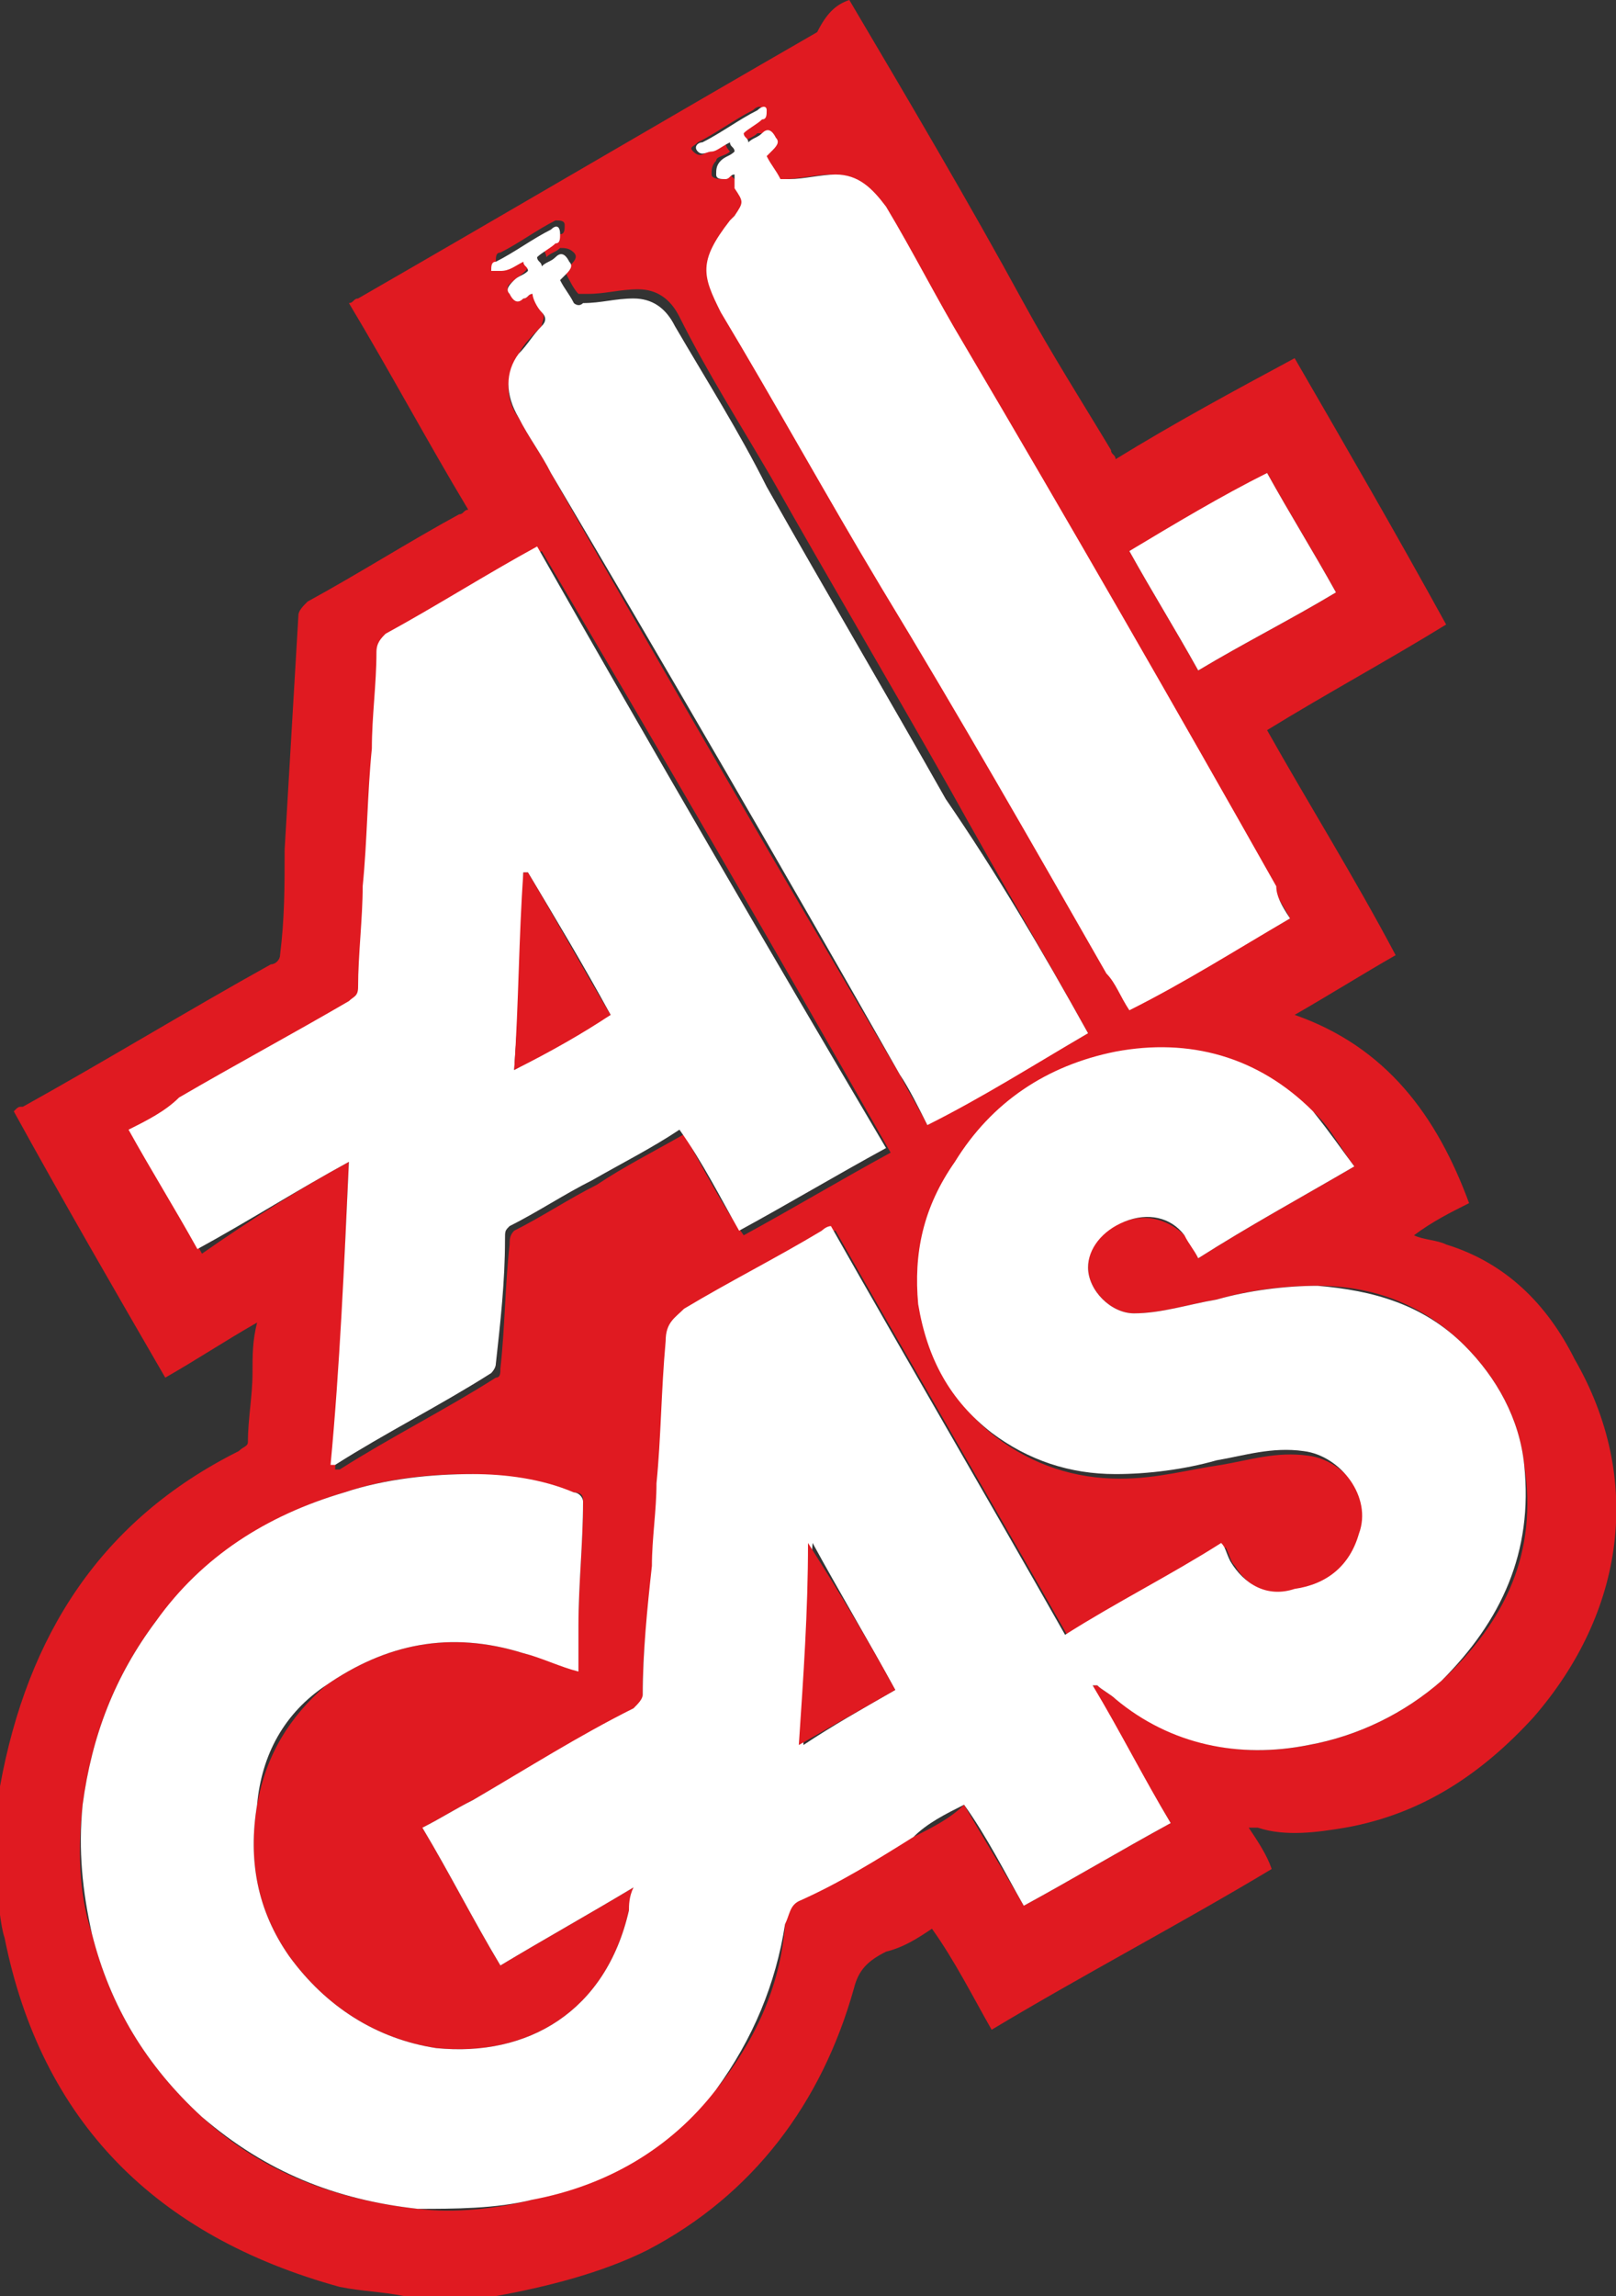 <svg xmlns="http://www.w3.org/2000/svg" xml:space="preserve" id="Слой_1" x="0" y="0" style="enable-background:new 0 0 35.2 50" version="1.1" viewBox="0 0 35.2 50"><rect x="0" y="0" width="35.2" height="50" fill="#333333" stroke="none"/><style type="text/css">.st0{fill:#e01a21}.st1{fill:#fff}</style><g id="_x31_3258_1_"><g id="_x31_3258"><g><path d="M18.5 0c1.3 2.2 2.6 4.4 3.8 6.6.6 1.1 1.3 2.2 1.9 3.2 0 .1.1.1.1.2 1.3-.8 2.6-1.5 3.9-2.2 1.1 1.9 2.2 3.8 3.3 5.8-1.3.8-2.6 1.5-3.9 2.3.9 1.6 1.9 3.2 2.8 4.9-.7.4-1.5.9-2.2 1.3 2 .7 3.1 2.2 3.8 4.1-.4.2-.8.4-1.2.7.2.1.5.1.7.2 1.3.4 2.2 1.3 2.8 2.5 1.5 2.6 1.1 5.5-.9 7.8-1.1 1.2-2.4 2.1-4.1 2.4-.6.1-1.3.2-1.9 0h-.2c.2.3.4.6.5.9-2 1.2-4.1 2.3-6.1 3.5-.4-.7-.8-1.5-1.3-2.2-.3.2-.6.4-1 .5-.4.2-.6.4-.7.8-.7 2.5-2.2 4.5-4.5 5.7-1 .5-2.2.8-3.3 1h-2c-.5-.1-.9-.1-1.4-.2-4-1.1-6.5-3.6-7.3-7.6-.1-.3-.1-.7-.2-1v-1.5c0-.3.1-.5.1-.8.6-3.3 2.2-5.8 5.2-7.3.1-.1.2-.1.2-.2 0-.5.1-1 .1-1.5 0-.4 0-.7.1-1.1-.7.4-1.3.8-2 1.2-1.1-1.9-2.2-3.8-3.3-5.8.1-.1.1-.1.2-.1 1.8-1 3.6-2.1 5.4-3.1.1 0 .2-.1.2-.2.1-.8.1-1.5.1-2.3l.3-5.1c0-.1.1-.2.2-.3 1.1-.6 2.2-1.3 3.3-1.9.1 0 .1-.1.2-.1-.9-1.5-1.7-3-2.6-4.5.1 0 .1-.1.2-.1 3.3-1.9 6.7-3.9 10-5.8.2-.4.4-.6.7-.7zm11 25.4c-.3-.4-.5-.8-.8-1.1-1.2-1.2-2.7-1.6-4.3-1.3-1.5.3-2.7 1.1-3.5 2.4-.6.9-.9 2-.8 3.1.1 1.1.7 2.1 1.6 2.8.8.6 1.7.9 2.7.9.8 0 1.5-.2 2.2-.3.6-.1 1.2-.3 1.9-.2.8.1 1.5 1 1.2 1.8-.2.7-.8 1-1.4 1.2-.6.1-1.1-.1-1.4-.6-.1-.1-.1-.2-.2-.4-1.1.7-2.3 1.3-3.4 2-1.7-3-3.4-5.9-5.1-8.9-.1 0-.1.1-.2.1-1 .6-2 1.1-3 1.7-.3.2-.4.3-.4.7 0 1-.1 2-.2 3.1 0 .6-.1 1.2-.1 1.8-.2.8-.3 1.7-.3 2.7 0 .1 0 .2-.2.3-1.2.7-2.3 1.3-3.5 2-.4.2-.7.4-1.1.6.6 1 1.1 2 1.7 3 1-.6 1.9-1.1 2.9-1.7 0 .2 0 .3-.1.5-.5 2.2-2.2 3.2-4.2 3-1.3-.2-2.4-.9-3.2-2-.7-1-.9-2.1-.7-3.3.2-1.1.7-1.9 1.5-2.6 1.3-.9 2.7-1.2 4.3-.7.4.1.8.2 1.2.4v-1c0-.9.1-1.8.1-2.7 0-.1 0-.2-.2-.2-.7-.2-1.5-.3-2.2-.4-1 0-1.9.1-2.8.4-1.7.5-3 1.4-4.1 2.8-.9 1.2-1.4 2.5-1.6 4-.1.9-.1 1.9.2 2.8.4 1.6 1.2 2.9 2.4 4 1.3 1.2 2.9 1.8 4.7 2 .8.1 1.7 0 2.5-.2 1.6-.4 2.9-1.2 4-2.4.8-1 1.4-2.2 1.5-3.6 0-.2 0-.4.3-.5.8-.5 1.6-.9 2.5-1.4.4-.2.8-.4 1.1-.7.4.7.9 1.5 1.3 2.2 1.1-.6 2.1-1.2 3.2-1.8-.6-1-1.2-2-1.7-3h.1c.1.1.3.2.4.3 1.3 1 2.7 1.3 4.2 1 1.1-.2 2.1-.7 2.9-1.4 1.4-1.3 2.1-2.8 1.8-4.7-.1-1-.6-1.9-1.3-2.6-.9-.9-2-1.3-3.2-1.3-.8 0-1.5.1-2.2.3-.6.1-1.2.3-1.8.3-.5 0-1-.5-1-1s.3-.9.8-1c.5-.2 1 0 1.3.3.1.1.2.3.3.5 1.1-.7 2.2-1.3 3.4-2zm-21.9-.1c-.1 2.2-.2 4.5-.3 6.7h.1c1.1-.7 2.3-1.3 3.4-2 .1 0 .1-.1.1-.2.1-.9.1-1.8.2-2.7 0-.1 0-.2.1-.3.6-.3 1.2-.7 1.8-1 .6-.4 1.2-.7 1.9-1.1.4.7.8 1.5 1.3 2.2 1.1-.6 2.1-1.2 3.2-1.8-2.5-4.4-5-8.7-7.6-13.1-1.1.6-2.2 1.3-3.3 1.9-.2.1-.2.2-.2.4 0 .7-.1 1.4-.1 2.1-.1 1-.1 2-.2 3 0 .7-.1 1.5-.1 2.2 0 .2-.1.2-.2.3-1.2.7-2.5 1.4-3.7 2.1-.4.2-.8.4-1.1.7.5.9 1 1.7 1.5 2.6 1-.7 2.1-1.4 3.2-2zm16.1-2.8c-1-1.8-2-3.5-3-5.3-1.3-2.3-2.6-4.5-3.9-6.8-.7-1.2-1.4-2.3-2-3.5-.2-.4-.5-.6-.9-.6s-.7.1-1.1.1h-.2c-.1-.1-.2-.3-.3-.5.1 0 .1-.1.1-.1.1-.1.2-.2.1-.3-.1-.1-.2-.1-.3-.1-.1.1-.2.1-.3.2 0-.1-.1-.2-.1-.2.2-.1.3-.2.4-.3.1 0 .1-.1.1-.2s-.1-.1-.2-.1c-.4.2-.8.5-1.2.7-.1 0-.1.1-.1.2.1 0 .2.1.2 0 .2-.1.3-.2.5-.2 0 .1.1.1.1.2-.2.3-.3.3-.4.4-.1.1-.2.1-.1.3.1.1.2.1.3.1.1 0 .1-.1.2-.1.1.1.2.3.2.4.1.1 0 .2 0 .3-.2.2-.4.4-.5.6-.3.5-.3 1 0 1.4.2.4.5.8.7 1.2 2.5 4.4 5 8.7 7.6 13.1.2.4.4.7.6 1.1 1.2-.7 2.3-1.3 3.5-2zm4.4-2.5c-.1-.2-.3-.5-.4-.7-2.3-3.9-4.6-7.9-6.8-11.8-.6-1-1.1-2-1.7-3-.2-.4-.6-.7-1.1-.7-.3 0-.7.1-1 .1h-.2c-.1-.2-.2-.3-.3-.5.1 0 .1-.1.1-.1.1-.1.2-.1.1-.3-.1-.1-.2-.1-.3-.1-.1.1-.2.1-.3.2 0-.1-.1-.2-.1-.2.2-.1.3-.2.4-.3.1 0 .1-.1.1-.2s-.1-.1-.2 0c-.4.2-.8.5-1.2.7-.1.1-.2.1-.1.2s.2.1.3 0c.1-.1.3-.2.4-.2 0 .1.1.2.1.2-.1.1-.3.1-.3.2-.1.1-.1.2-.1.3 0 .1.2.1.2.1.1 0 .1-.1.2-.1l.2.2c.2.3.2.3 0 .6l-.1.1c-.7.8-.6 1.2-.2 2 1.2 2 2.3 4 3.5 6 1.6 2.8 3.2 5.6 4.9 8.4.2.3.3.6.5.8 1-.6 2.2-1.2 3.4-1.9zm1-7.1c-.5-.9-1-1.7-1.5-2.6-1 .6-2 1.2-3 1.7.5.9 1 1.7 1.5 2.6 1-.6 2-1.1 3-1.7z" class="st0"/><path d="M29.5 25.4c-1.2.7-2.3 1.3-3.4 2-.1-.2-.2-.3-.3-.5-.3-.4-.8-.5-1.3-.3s-.8.6-.8 1c0 .5.5 1 1 1 .6 0 1.2-.2 1.8-.3.7-.2 1.5-.3 2.2-.3 1.2.1 2.3.4 3.2 1.3.7.7 1.2 1.6 1.3 2.6.2 1.9-.5 3.4-1.8 4.7-.8.7-1.8 1.2-2.9 1.4-1.5.3-3 0-4.2-1-.1-.1-.3-.2-.4-.3h-.1c.6 1 1.1 2 1.7 3-1.1.6-2.1 1.2-3.2 1.8-.4-.7-.8-1.5-1.3-2.2-.4.2-.8.4-1.1.7-.8.5-1.6 1-2.5 1.4-.2.1-.2.3-.3.5-.2 1.3-.7 2.5-1.5 3.6-1 1.3-2.4 2.1-4 2.4-.8.2-1.7.2-2.5.2-1.8-.2-3.3-.8-4.7-2-1.2-1.1-2-2.4-2.4-4-.2-.9-.3-1.8-.2-2.8.2-1.5.7-2.8 1.6-4 1-1.4 2.4-2.3 4.1-2.8.9-.3 1.9-.4 2.8-.4.7 0 1.5.1 2.2.4.1 0 .2.1.2.2 0 .9-.1 1.8-.1 2.7v1c-.4-.1-.8-.3-1.2-.4-1.6-.5-3-.2-4.3.7-.9.6-1.4 1.5-1.5 2.6-.2 1.2 0 2.3.7 3.3.8 1.1 1.9 1.8 3.2 2 2 .2 3.7-.8 4.2-3 0-.1 0-.3.1-.5-1 .6-1.9 1.1-2.9 1.7-.6-1-1.1-2-1.7-3 .4-.2.7-.4 1.1-.6 1.2-.7 2.3-1.4 3.5-2 .1-.1.2-.2.2-.3 0-.9.1-1.9.2-2.8 0-.6.1-1.2.1-1.8.1-1 .1-2 .2-3.1 0-.4.2-.5.4-.7 1-.6 2-1.1 3-1.7 0 0 .1-.1.2-.1 1.7 3 3.4 5.9 5.1 8.9 1.1-.7 2.3-1.3 3.4-2 .1.1.1.2.2.4.3.5.8.8 1.4.6.7-.1 1.2-.5 1.4-1.2.3-.8-.4-1.7-1.2-1.8-.7-.1-1.3.1-1.9.2-.7.2-1.5.3-2.2.3-1 0-1.9-.3-2.7-.9-.9-.7-1.4-1.6-1.6-2.8-.1-1.1.1-2.1.8-3.1.8-1.3 2-2.1 3.5-2.4 1.6-.3 3.1.1 4.3 1.3.4.5.6.8.9 1.2zm-10 11.4c-.6-1.1-1.2-2.1-1.8-3.2-.1 1.4-.2 2.9-.2 4.4.6-.4 1.3-.8 2-1.2zM7.6 25.3c-1.1.6-2.2 1.3-3.3 1.9-.5-.9-1-1.7-1.5-2.6.4-.2.8-.4 1.1-.7 1.2-.7 2.5-1.4 3.7-2.1.1-.1.2-.1.2-.3 0-.7.1-1.5.1-2.2.1-1 .1-2 .2-3 0-.7.1-1.4.1-2.1 0-.2.1-.3.2-.4 1.1-.6 2.2-1.3 3.3-1.9 2.5 4.4 5 8.7 7.6 13.1-1.1.6-2.1 1.2-3.2 1.8-.4-.7-.8-1.5-1.3-2.2-.6.4-1.2.7-1.9 1.1-.6.3-1.2.7-1.8 1-.1.1-.1.1-.1.3 0 .9-.1 1.8-.2 2.7 0 .1-.1.2-.1.2-1.1.7-2.3 1.3-3.4 2h-.1c.2-2.1.3-4.4.4-6.6zm3.6-2 2.1-1.2c-.6-1.1-1.2-2.1-1.8-3.1h-.1c0 1.4-.1 2.8-.2 4.3zM23.7 22.5c-1.2.7-2.3 1.4-3.5 2-.2-.4-.4-.8-.6-1.1-2.5-4.4-5-8.7-7.6-13.1-.2-.4-.5-.8-.7-1.2-.3-.5-.3-1 0-1.4.2-.2.3-.4.5-.6.1-.1.1-.2 0-.3-.1-.1-.2-.3-.2-.4-.1 0-.1.1-.2.1-.1.1-.2.1-.3-.1-.1-.1 0-.2.1-.3.1-.1.2-.1.3-.2 0-.1-.1-.1-.1-.2-.2.1-.3.2-.5.2h-.2c0-.1 0-.2.1-.2.4-.2.8-.5 1.2-.7.1-.1.2-.1.2.1 0 .1 0 .2-.1.2-.1.1-.3.2-.4.3 0 .1.1.1.1.2.1-.1.2-.1.3-.2.1-.1.2-.1.3.1.1.1 0 .2-.1.3l-.1.1c.1.2.2.3.3.5 0 0 .1.1.2 0 .4 0 .7-.1 1.1-.1.4 0 .7.2.9.6.7 1.2 1.4 2.3 2 3.5 1.3 2.3 2.6 4.5 3.9 6.8 1.1 1.6 2.1 3.3 3.1 5.1zM28.1 20c-1.2.7-2.3 1.4-3.5 2-.2-.3-.3-.6-.5-.8-1.6-2.8-3.2-5.6-4.9-8.4-1.2-2-2.3-4-3.5-6-.4-.8-.5-1.1.2-2l.1-.1c.2-.3.2-.3 0-.6v-.3c-.1 0-.1.1-.2.1s-.2 0-.2-.1 0-.2.1-.3c.1-.1.2-.1.3-.2 0-.1-.1-.1-.1-.2-.2.1-.3.2-.4.2-.1 0-.2.1-.3 0-.1-.1 0-.2.1-.2.4-.2.8-.5 1.2-.7.1-.1.2-.1.2 0s0 .2-.1.2c-.1.1-.3.2-.4.3 0 .1.1.1.1.2.1-.1.2-.1.3-.2.1-.1.2-.1.3.1.1.1 0 .2-.1.3l-.1.1c.1.2.2.3.3.5h.2c.3 0 .7-.1 1-.1.5 0 .8.3 1.1.7.6 1 1.1 2 1.7 3 2.3 3.9 4.6 7.9 6.8 11.8 0 .2.1.4.3.7zM29.1 12.9c-1 .6-2 1.1-3 1.7-.5-.9-1-1.7-1.5-2.6 1-.6 2-1.2 3-1.7.5.9 1 1.7 1.5 2.6z" class="st1"/><path d="M19.5 36.8 17.4 38c.1-1.5.2-2.9.2-4.4.7 1.1 1.3 2.1 1.9 3.2zM11.2 23.3c.1-1.5.1-2.9.2-4.3h.1c.6 1 1.2 2.1 1.8 3.1-.6.4-1.3.8-2.1 1.2z" class="st0"/></g></g></g></svg>
